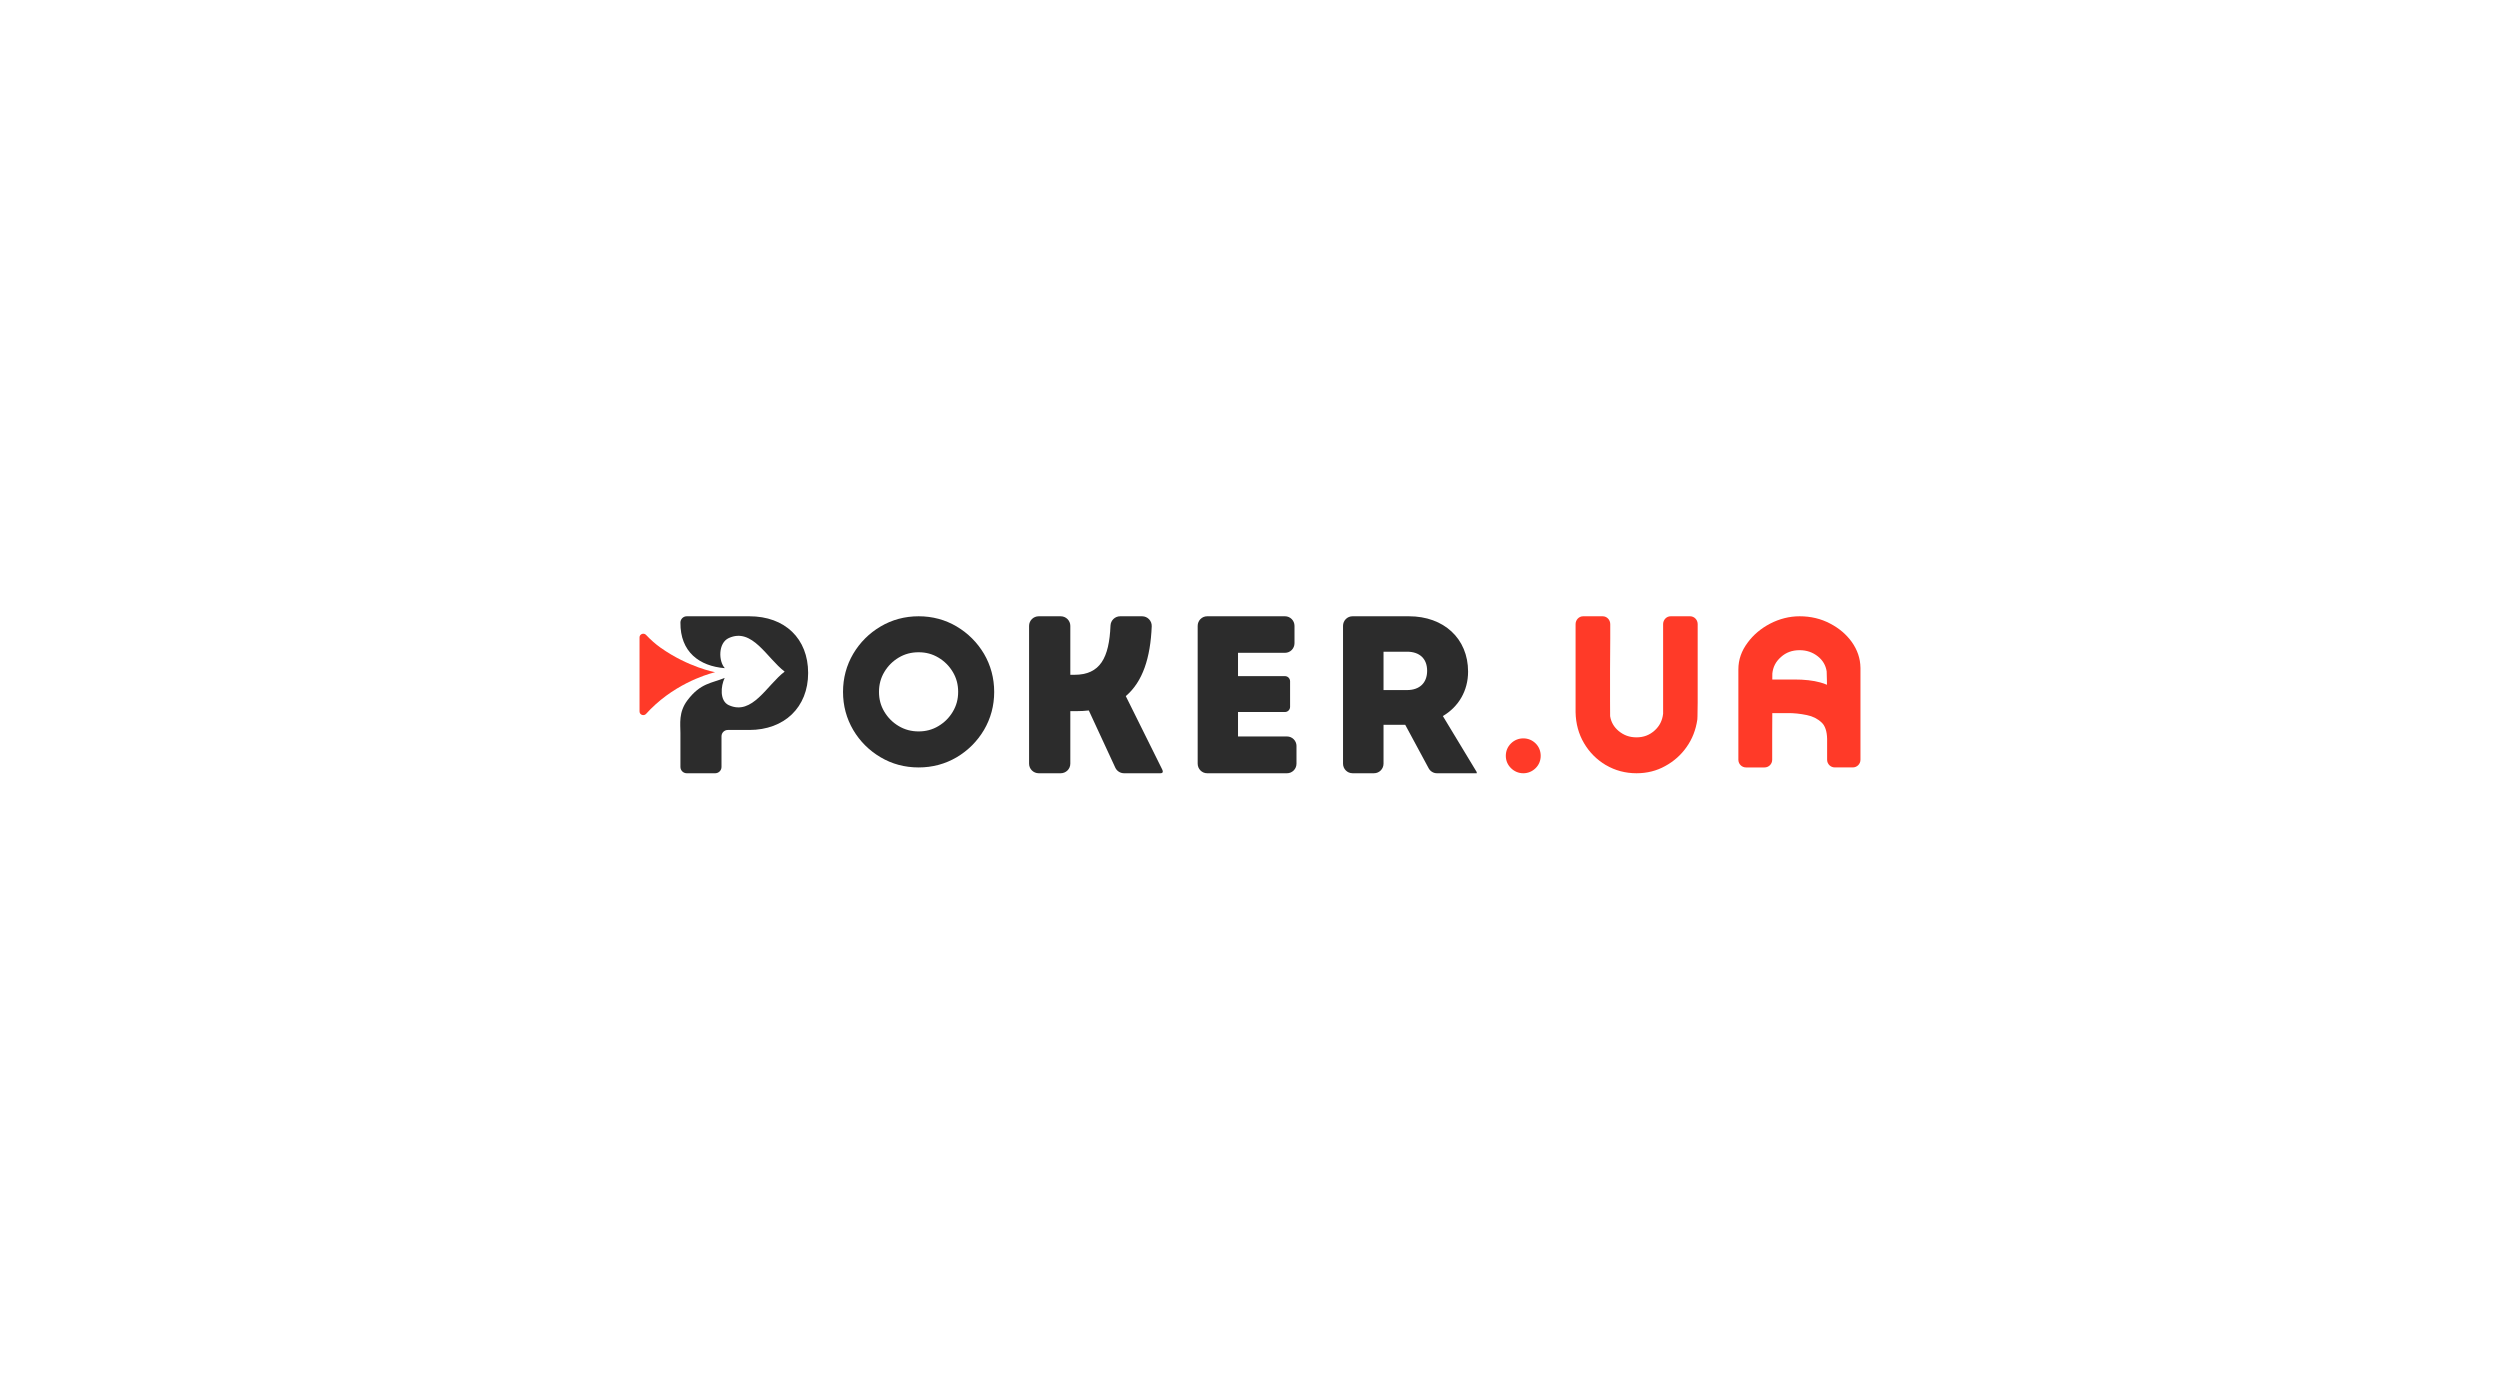 <svg width="430" height="240" viewBox="0 0 430 240" fill="none" xmlns="http://www.w3.org/2000/svg">
<rect width="430" height="240" fill="white"/>
<path d="M164.556 107.757H164.552C162.575 106.588 160.373 106 158.006 106C155.64 106 153.417 106.593 151.461 107.757C149.505 108.908 147.921 110.487 146.757 112.447C145.593 114.424 145 116.629 145 119.008C145 121.387 145.593 123.576 146.757 125.561C147.917 127.517 149.501 129.092 151.452 130.243C153.417 131.412 155.619 132 158.006 132C160.394 132 162.575 131.407 164.56 130.243C166.508 129.083 168.083 127.509 169.243 125.557C170.407 123.58 171 121.379 171 119.013C171 116.646 170.407 114.428 169.243 112.447C168.083 110.5 166.512 108.925 164.56 107.765L164.556 107.757ZM161.406 124.888C160.373 125.506 159.26 125.803 158.002 125.803C156.745 125.803 155.614 125.502 154.577 124.884C153.548 124.275 152.714 123.441 152.1 122.408C151.482 121.375 151.186 120.261 151.186 119.004C151.186 117.747 151.486 116.617 152.104 115.58C152.714 114.551 153.548 113.717 154.581 113.103C155.614 112.485 156.732 112.189 158.002 112.189C159.272 112.189 160.373 112.489 161.41 113.107C162.439 113.717 163.273 114.551 163.887 115.584C164.505 116.617 164.802 117.734 164.802 119.004C164.802 120.274 164.501 121.375 163.883 122.412C163.273 123.441 162.439 124.275 161.41 124.884H161.406V124.888Z" fill="#2C2C2C"/>
<path d="M128.885 106H118.119C117.52 106 117.033 106.486 117.033 107.085C116.99 112.132 120.286 114.575 124.673 114.926C123.578 113.755 123.496 110.591 125.35 109.745C129.393 107.896 131.891 113.182 134.961 115.516C131.891 117.851 129.393 123.136 125.35 121.288C123.756 120.559 123.96 118.012 124.646 116.597C122.419 117.534 120.499 117.447 118.236 120.455C116.686 122.516 117.033 124.516 117.033 126.083V131.915C117.033 132.514 117.52 133 118.119 133H123.013C123.613 133 124.099 132.514 124.099 131.915V126.638C124.099 126.04 124.586 125.554 125.185 125.554H128.885C134.909 125.554 139 121.657 139 115.755C139 109.853 135.022 106 128.885 106Z" fill="#2C2C2C"/>
<path d="M264.133 127.873C263.555 127.302 262.82 127 262.009 127C261.197 127 260.462 127.302 259.884 127.873C259.306 128.443 259 129.178 259 130C259 130.822 259.306 131.544 259.884 132.115C260.47 132.694 261.205 133 262.009 133C262.812 133 263.547 132.694 264.133 132.115C264.698 131.557 265 130.822 265 130C265 129.178 264.698 128.431 264.133 127.873Z" fill="#FF3A28"/>
<path d="M290.7 106H287.355C286.638 106 286.055 106.606 286.055 107.352V122.767C285.921 123.932 285.451 124.865 284.617 125.628C283.737 126.431 282.71 126.824 281.485 126.824C280.261 126.824 279.305 126.466 278.412 125.737C277.591 125.048 277.108 124.211 276.941 123.177C276.941 123.125 276.941 123.059 276.941 122.985C276.937 122.562 276.928 121.781 276.928 120.612V115.199C276.937 114.248 276.941 113.354 276.945 112.508C276.945 111.557 276.953 110.654 276.962 109.821V107.352C276.962 106.606 276.379 106 275.662 106H272.3C271.583 106 271 106.606 271 107.352V122.501C271.038 124.464 271.524 126.252 272.446 127.814C273.36 129.38 274.622 130.653 276.203 131.595H276.215C277.8 132.529 279.574 133 281.485 133C283.28 133 284.936 132.586 286.403 131.766C287.891 130.963 289.132 129.859 290.092 128.49C291.061 127.129 291.681 125.546 291.937 123.783L291.945 123.709C291.958 123.591 291.975 123.4 292 120.878V107.352C292 106.606 291.417 106 290.7 106Z" fill="#FF3A28"/>
<path d="M319.996 114.831C319.979 113.272 319.478 111.794 318.51 110.422C317.571 109.113 316.31 108.043 314.765 107.245C313.198 106.416 311.44 106 309.538 106C307.793 106 306.091 106.425 304.469 107.262C302.881 108.09 301.577 109.19 300.596 110.532C299.539 111.934 299 113.476 299 115.116V130.683C299 131.41 299.59 132 300.316 132H303.501C304.227 132 304.817 131.41 304.817 130.683V126.3C304.834 125.136 304.834 124.048 304.834 123.088V122.655C305.534 122.642 306.426 122.647 307.496 122.655H307.513H307.53C308.536 122.642 309.602 122.753 310.782 122.995C311.793 123.199 312.625 123.619 313.317 124.273L313.326 124.282C313.92 124.834 314.238 125.781 314.264 127.094V130.679C314.264 131.405 314.854 131.996 315.58 131.996H318.684C319.41 131.996 320 131.405 320 130.679V114.831H319.996ZM304.838 115.897V115.889C304.948 114.729 305.432 113.786 306.324 113.009L306.337 112.996C307.207 112.214 308.252 111.832 309.534 111.832C310.74 111.832 311.772 112.185 312.68 112.902C313.529 113.582 314.022 114.427 314.187 115.481C314.196 115.625 314.209 116.02 314.23 117.086C314.23 117.312 314.238 117.541 314.238 117.783C313.873 117.622 313.491 117.486 313.088 117.38C311.856 117.04 310.392 116.874 308.604 116.874H304.834C304.834 116.369 304.834 116.008 304.842 115.897H304.838Z" fill="#FF3A28"/>
<path d="M113.627 111.409C112.768 110.8 111.905 110.037 111.117 109.201C110.725 108.785 110 109.059 110 109.621V122.379C110 122.954 110.739 123.22 111.13 122.782C111.602 122.255 112.136 121.719 112.75 121.161C117.526 116.838 123 115.621 123 115.621C123 115.621 118.376 114.776 113.627 111.405V111.409Z" fill="#FF3A28"/>
<path d="M199.861 132.27C199.974 132.499 200.209 133 199.588 133C199.145 133 199.275 133 199.275 133H193.34C192.693 133 192.102 132.624 191.832 132.04L187.275 122.199C186.576 122.277 185.88 122.316 185.142 122.316H184.095V131.349C184.095 132.261 183.352 133 182.435 133H178.66C177.743 133 177 132.261 177 131.349V107.651C177 106.739 177.743 106 178.66 106H182.435C183.352 106 184.095 106.739 184.095 107.651V116.066H184.794C189.234 116.066 190.777 113.153 191.007 107.59C191.046 106.704 191.776 106 192.667 106H196.438C197.385 106 198.136 106.787 198.097 107.729C197.876 113.153 196.551 117.25 193.635 119.731L199.861 132.27Z" fill="#2C2C2C"/>
<path d="M222.996 128.328V131.349C222.996 132.261 222.266 133 221.364 133H207.631C206.73 133 206 132.261 206 131.349V107.651C206 106.739 206.73 106 207.631 106H221.023C221.924 106 222.654 106.739 222.654 107.651V110.633C222.654 111.545 221.924 112.284 221.023 112.284H212.939V116.295H221.014C221.501 116.295 221.894 116.693 221.894 117.186V121.577C221.894 122.069 221.501 122.467 221.014 122.467H212.939V126.672H221.369C222.27 126.672 223 127.412 223 128.324L222.996 128.328Z" fill="#2C2C2C"/>
<path d="M253.996 132.806V133H247.157C246.559 133 246.013 132.672 245.728 132.14L241.7 124.668H237.967V131.345C237.967 132.257 237.237 132.996 236.337 132.996H232.63C231.73 132.996 231 132.257 231 131.345V107.651C231 106.739 231.73 106 232.63 106H242.344C248.321 106 252.511 109.82 252.511 115.524C252.511 118.804 250.873 121.579 248.172 123.16L254 132.801L253.996 132.806ZM237.967 118.692H242.003C244.175 118.692 245.467 117.456 245.467 115.373C245.467 113.29 244.175 112.093 242.003 112.093H237.967V118.688V118.692Z" fill="#2C2C2C"/>
</svg>
